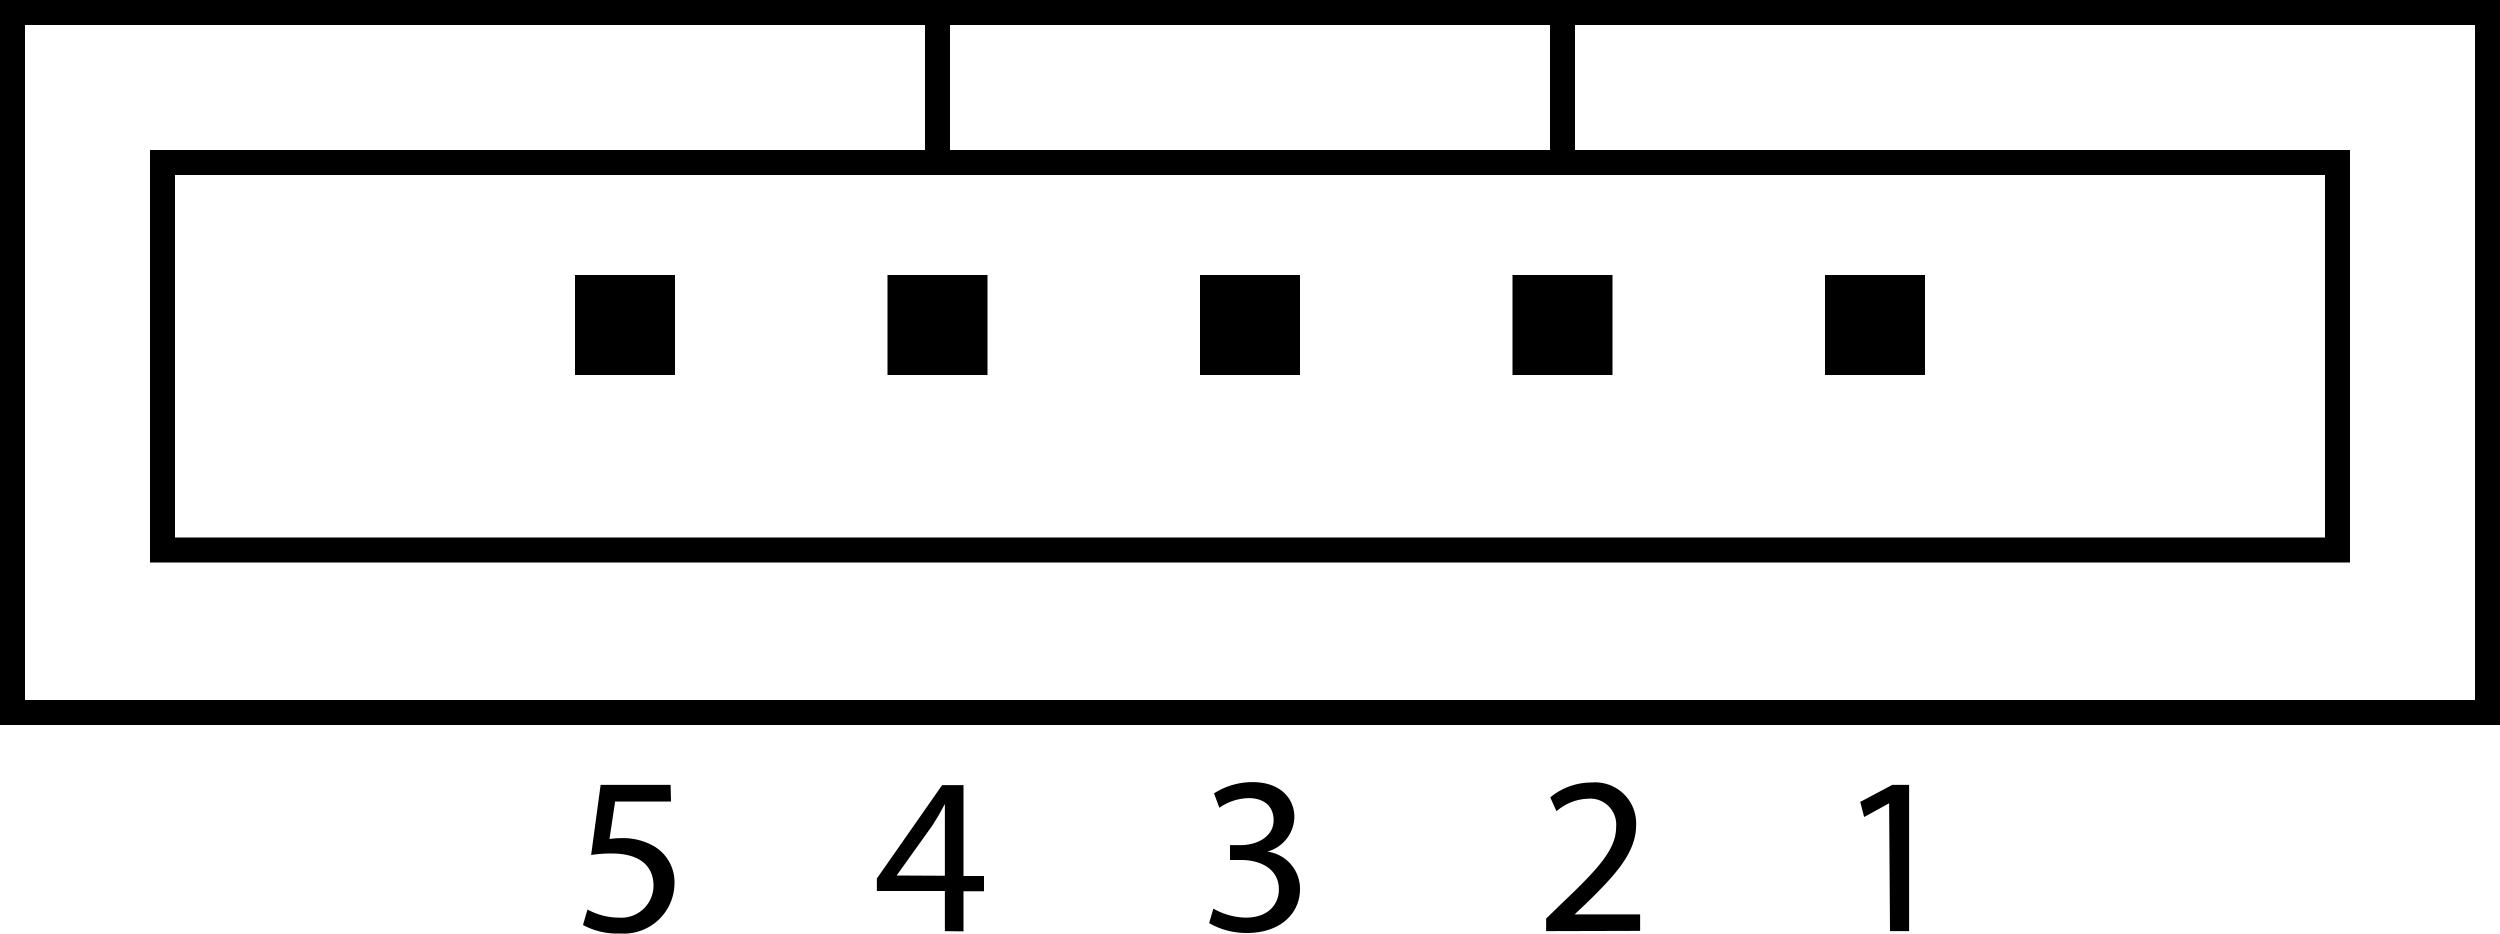 <svg xmlns="http://www.w3.org/2000/svg" viewBox="0 0 200 74.69">
  <path d="M0,0V58H200V0ZM186,14V43H14V14ZM76,12V2h48V12ZM198,56H2V2H74V12H12V45H188V12H126V2h72Z"/>
  <path d="M53.68,64.12H49.21l-.45,3a7.15,7.15,0,0,1,1-.07,5,5,0,0,1,2.53.63,3.34,3.34,0,0,1,1.67,3,4.06,4.06,0,0,1-4.36,4A5.73,5.73,0,0,1,46.64,74L47,72.76a5.25,5.25,0,0,0,2.52.65,2.57,2.57,0,0,0,2.76-2.56c0-1.49-1-2.57-3.35-2.57a10,10,0,0,0-1.64.12l.76-5.61h5.6Z"/>
  <path d="M75.59,74.49V71.28H70.15v-1l5.22-7.47h1.71v7.27h1.64v1.22H77.08v3.21Zm0-4.43V66.15c0-.61,0-1.22,0-1.83h0c-.36.68-.65,1.18-1,1.72l-2.86,4v0Z"/>
  <path d="M97.07,72.69a5.43,5.43,0,0,0,2.59.72c2,0,2.67-1.28,2.65-2.27,0-1.64-1.5-2.34-3-2.34H98.4V67.61h.88c1.15,0,2.61-.59,2.61-2,0-.94-.59-1.76-2-1.76a4.27,4.27,0,0,0-2.34.77l-.43-1.15a5.69,5.69,0,0,1,3.08-.9c2.3,0,3.35,1.37,3.35,2.79a2.93,2.93,0,0,1-2.17,2.77v0a3,3,0,0,1,2.62,3c0,1.87-1.48,3.51-4.27,3.51a6,6,0,0,1-3-.79Z"/>
  <path d="M123.69,74.49v-1l1.24-1.21c3-2.84,4.36-4.36,4.36-6.12A2.08,2.08,0,0,0,127,63.9a4,4,0,0,0-2.48,1l-.5-1.11a5.16,5.16,0,0,1,3.31-1.19,3.28,3.28,0,0,1,3.56,3.4c0,2.16-1.56,3.91-4,6.28l-.92.87v0h5.24v1.32Z"/>
  <path d="M151.13,64.26h0l-2,1.1-.31-1.21,2.56-1.36h1.35v11.7h-1.53Z"/>
  <rect x="46" y="22" width="8" height="8"/>
  <rect x="71" y="22" width="8" height="8"/>
  <rect x="96" y="22" width="8" height="8"/>
  <rect x="121" y="22" width="8" height="8"/>
  <rect x="146" y="22" width="8" height="8"/>
</svg>
